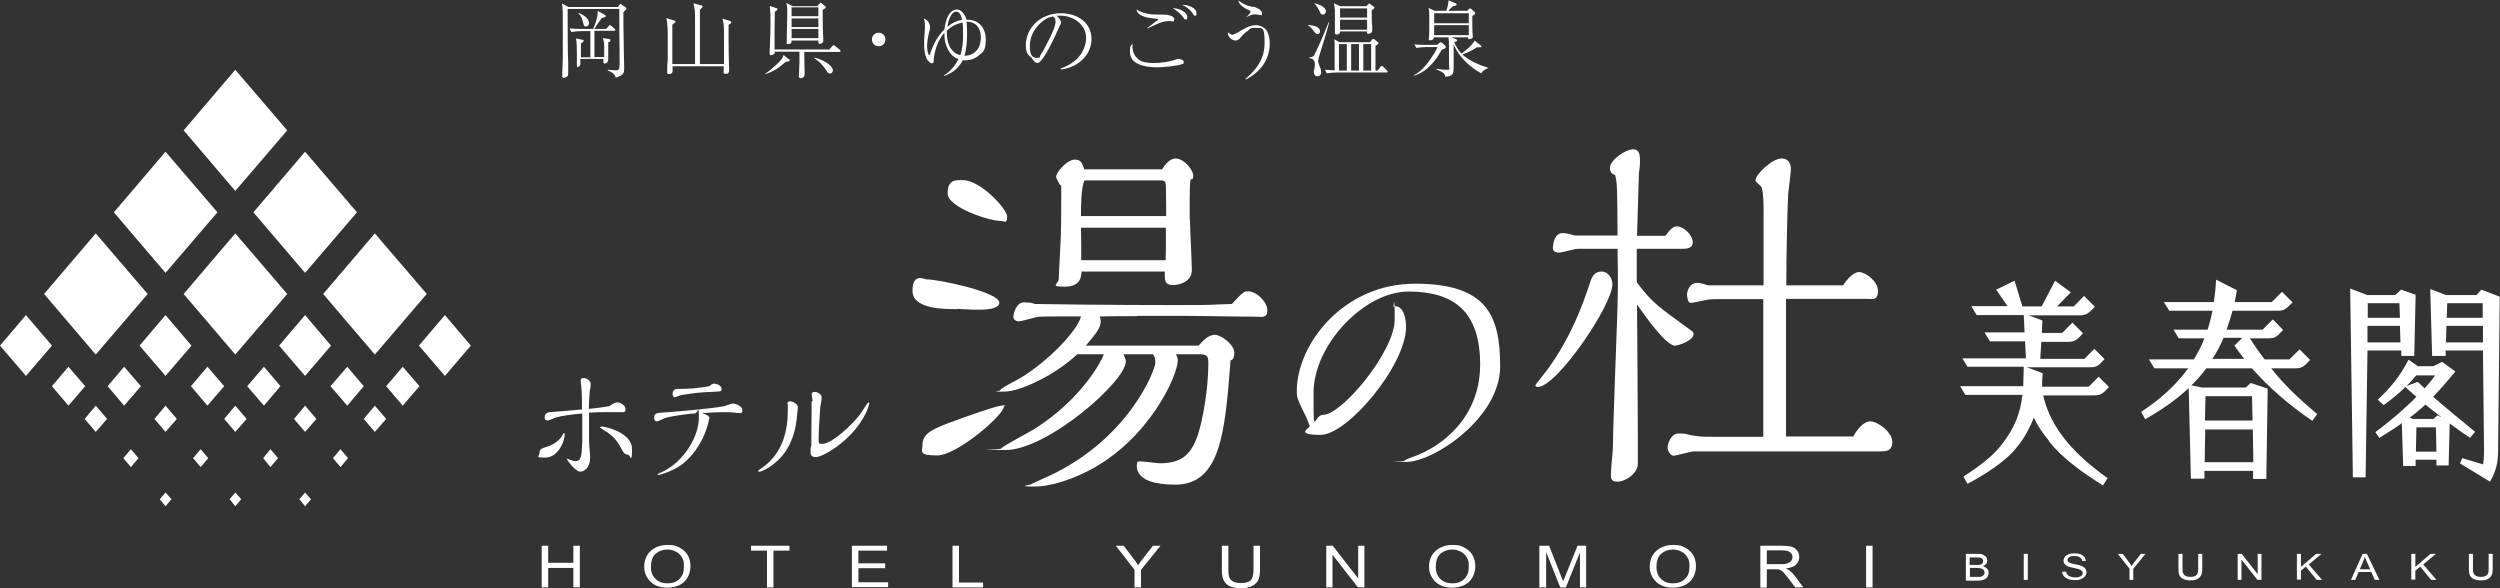 <?xml version="1.0" encoding="UTF-8"?>
<svg id="logo_x5F_01" xmlns="http://www.w3.org/2000/svg" version="1.1" viewBox="0 0 924.4 217.5">
  <rect x="0" y="0" width="924.4" height="217.5" fill="#333333" stroke="none"/>
  <!-- Generator: Adobe Illustrator 29.6.1, SVG Export Plug-In . SVG Version: 2.1.1 Build 9)  -->
  <defs>
    <style>
      .st0 {
        fill: #fff;
      }
    </style>
  </defs>
  <g>
    <polygon class="st0" points="87 70.6 67.9 48.2 87 25.8 106.2 48.2 87 70.6"/>
    <polygon class="st0" points="112.8 100.9 93.7 78.5 112.8 56.1 132 78.5 112.8 100.9"/>
    <polygon class="st0" points="138.6 131.1 119.5 108.7 138.6 86.3 157.8 108.7 138.6 131.1"/>
    <polygon class="st0" points="87 131.1 67.9 108.7 87 86.3 106.2 108.7 87 131.1"/>
    <polygon class="st0" points="61.2 100.9 80.4 78.5 61.2 56.1 42.1 78.5 61.2 100.9"/>
    <polygon class="st0" points="35.4 131.1 54.6 108.7 35.4 86.3 16.3 108.7 35.4 131.1"/>
    <polygon class="st0" points="61.2 139 70.8 127.8 61.2 116.5 51.6 127.8 61.2 139"/>
    <polygon class="st0" points="45.9 150 52.1 142.8 45.9 135.6 39.8 142.8 45.9 150"/>
    <polygon class="st0" points="25.3 150 31.5 142.8 25.3 135.6 19.2 142.8 25.3 150"/>
    <polygon class="st0" points="76.7 150 82.9 142.8 76.7 135.6 70.6 142.8 76.7 150"/>
    <polygon class="st0" points="97.6 150 103.7 142.8 97.6 135.6 91.4 142.8 97.6 150"/>
    <polygon class="st0" points="128.4 150 134.5 142.8 128.4 135.6 122.2 142.8 128.4 150"/>
    <polygon class="st0" points="148.9 150 155.1 142.8 148.9 135.6 142.8 142.8 148.9 150"/>
    <polygon class="st0" points="35.4 159.7 39.6 154.9 35.4 150 31.3 154.9 35.4 159.7"/>
    <polygon class="st0" points="61.2 159.7 65.4 154.9 61.2 150 57.1 154.9 61.2 159.7"/>
    <polygon class="st0" points="87 159.7 91.2 154.9 87 150 82.9 154.9 87 159.7"/>
    <polygon class="st0" points="112.8 159.7 117 154.9 112.8 150 108.7 154.9 112.8 159.7"/>
    <polygon class="st0" points="138.6 159.7 142.8 154.9 138.6 150 134.5 154.9 138.6 159.7"/>
    <polygon class="st0" points="125.9 172.7 128.7 169.4 125.9 166.1 123.1 169.4 125.9 172.7"/>
    <polygon class="st0" points="100 172.7 102.8 169.4 100 166.1 97.3 169.4 100 172.7"/>
    <polygon class="st0" points="74.2 172.7 77 169.4 74.2 166.1 71.4 169.4 74.2 172.7"/>
    <polygon class="st0" points="87 187.2 89.2 184.6 87 182.1 84.9 184.6 87 187.2"/>
    <polygon class="st0" points="61.2 187.2 63.4 184.6 61.2 182.1 59.1 184.6 61.2 187.2"/>
    <polygon class="st0" points="112.8 187.2 115 184.6 112.8 182.1 110.7 184.6 112.8 187.2"/>
    <polygon class="st0" points="48.4 172.7 51.2 169.4 48.4 166.1 45.6 169.4 48.4 172.7"/>
    <polygon class="st0" points="112.8 139 122.4 127.8 112.8 116.5 103.2 127.8 112.8 139"/>
    <polygon class="st0" points="164.5 139 174.1 127.8 164.5 116.5 154.9 127.8 164.5 139"/>
    <polygon class="st0" points="9.6 139 19.2 127.8 9.6 116.5 0 127.8 9.6 139"/>
  </g>
  <g>
    <g>
      <path class="st0" d="M208.5,28.8c-.5,0-.6-.3-.6-.7s0-.7,0-1c0-1.1.2-4,.2-6v-12.7c0-2.8,0-4.9-.1-5.6l-.2-1.5,2.4,1.3h18.2l.6-.8c0-.1.2-.3.4-.3s.2,0,.4.2l1.5,1c.2.1.3.3.3.5,0,.4-.8,1-1.1,1.2,0,3.5,0,6.9.1,10.3,0,3,.2,8.5.2,10.4s-.1,2.7-3.1,3.6c-.5-1.6-1.6-2-3-2.7v-.2c.5,0,2.6.2,3.1.2,1.1,0,1.3-.4,1.3-2.7s0-6.7-.1-11.9c0-1.7,0-7.2,0-8.1h-19.1c0,.6,0,2.4,0,4.2s0,14,.2,15c0,.6,0,4.4,0,5,0,.9-1.2,1.2-1.4,1.2ZM213.9,25c-.3,0-.6-.2-.6-.5s0-.5,0-.7c0-.2,0-2.5,0-3.8s0-4.2-.3-5.8l2.3.5c.2,0,.5.1.5.4s-.2.5-.6.7c-.1,0-.2.2-.4.2v5.2h3.5v-9.7h-3c-1.2,0-2.8.1-4,.4l-.7-1.4c1.7.2,3.4.2,5.1.2h3.6c.9-1.7,1.7-4.6,1.7-6v-.7l2.8,1.6c.2.1.2.2.2.4,0,.3-.6.5-1.4.6-.6.7-2.2,3-2.9,4.1h4.4l.9-1c.2-.2.3-.4.5-.4.2,0,.4.2.6.3l1.1,1c.2.2.3.2.3.5s-.2.3-.5.3h-7.2v9.7h3.6c0-1.2,0-2.4,0-3.6s0-2.1-.5-3.4l2.2.3c.3,0,.6.1.6.5s-.2.5-.8.8c0,1.2,0,4.6,0,5.6,0,.2,0,.5,0,.7,0,1.3-1,1.5-1.3,1.5-.5,0-.5-.5-.5-.9v-.8h-8.5v1.6c0,.4,0,.8-.4,1.1-.2.2-.6.3-.8.3ZM217.8,8.6c0,.7-.6,1.2-1.2,1.2s-.7-.3-1-1.4c-.3-1.3-.6-2.5-1.7-3.4l.2-.2c1.5.7,3.7,1.9,3.7,3.8Z"/>
      <path class="st0" d="M257,23.8c0-5,0-10.1,0-15.2s0-4.6-.6-7.4l2.9.8c.2,0,.5.1.5.4s-.6.8-1,1.2c0,1,0,2.1,0,3.1v17h8.9c0-1.6,0-5.9,0-9.5s0-4.5-.2-5.6c0-.6-.2-1.2-.4-1.7l2.7.8c.4.1.6.3.6.5,0,.4-.4.6-1,1,0,1.5,0,4.6,0,6.1,0,3.5.1,7.2.2,10.7,0,.4,0,1.3-1.2,1.3s-.8-.6-.8-1.1,0-1.2,0-1.7h-18.9c0,.6,0,1.2,0,1.8s-.5,1.1-1.3,1.1-.7-.5-.7-.9c0-1.2,0-2.7.2-4.7,0-2.1,0-5.8,0-8s0-4.8-.5-7.1l2.9.9c.2,0,.5.2.5.4s-.4.6-1.2,1.1c0,2.2,0,11.9,0,14.6h8.4Z"/>
      <path class="st0" d="M291.7,21.7c.2.1.3.4.3.6,0,.5-.8.5-1.4.5-2.7,2.3-4.2,3.5-7.6,4.6v-.2c1.4-.8,3.7-2.9,4.9-4.1.8-.8,1.6-1.6,1.8-2.8l2,1.6ZM306.5,18.5l1.2-1.4c.3-.3.4-.4.5-.4s.3.1.6.3l1.7,1.4c.2.2.3.3.3.5,0,.3-.2.3-.5.3h-12.9c0,2.1,0,4.3.1,6.4,0,.5,0,1.6,0,1.9,0,1-.8,1.4-1.4,1.4s-.7-.3-.7-.7.2-4,.2-5c0-1.4,0-2.7,0-4.1h-9.1c0,.5,0,.6-.3.9-.3.2-.7.4-1.1.4s-.5-.2-.5-.5,0-.6,0-1c.1-3.2.3-6.4.3-9.7s0-5-.3-7l2.4.8c.4.1.5.2.5.4s-.4.6-1,1c0,2.1-.1,4.2-.1,6.3s0,5.1,0,7.6h20ZM302.3,2.1l.8-.8c.3-.3.3-.3.4-.3s.2.2.4.3l1.1.9c.2.2.4.3.4.5s-.3.4-1.2,1c0,3.5,0,7,.2,10.5,0,.3,0,.6,0,.8,0,.9-.7,1.2-1.2,1.2s-.6-.3-.6-.7v-.5h-9.9c0,.9-.3,1.3-1.3,1.3s-.5-.1-.5-.5,0-.4,0-.5c0-3.5.2-7.3.2-10.3s0-2.5-.4-3.9l2.5,1.2h9.2ZM292.7,6h9.9v-3.3h-9.9v3.3ZM292.7,10h9.9v-3.2h-9.9v3.2ZM292.7,14.1h9.9v-3.4h-9.9v3.4ZM307.9,26.1c0,.6-.4,1.1-1,1.1s-.9-.4-1.1-.8c-.9-1.5-3-4-4.7-4.8v-.3c2.1.4,6.9,2.5,6.9,4.9Z"/>
      <path class="st0" d="M327.4,14.6c0,1.4-1.1,2.5-2.5,2.5s-2.5-1.1-2.5-2.5,1.1-2.5,2.5-2.5,2.5,1.1,2.5,2.5Z"/>
      <path class="st0" d="M349,27.9h0c2.4-1.5,4.2-3.6,5.4-6.1-2.3-.6-3.7-2.8-4.5-4.9-.6-1.6-.7-3.1-.7-4.8-2.2,2.5-3.3,5.7-3.8,8.7,0,.3-.2,1.5-.2,2,0,.4-.2.6-.7.6-.6,0-1.3-.9-1.6-1.3-1.1-1.7-1.2-4.2-1.2-6.2s.3-4.5.3-6,0-2-.4-3c1.3.2,2.3,1.9,2.3,3.1s-.2,1.2-.3,1.7c-.4,1.5-.8,3.9-.8,5.3s.3,3.3.8,3.3.2-.1.4-.6c1.1-3.3,2.7-6.4,5.2-8.8.2-1.9.8-4.5,2-6,.7-.8,1.5-1.4,2.6-1.4,1.8,0,3.2,2.2,3.6,3.8h.4c4.2,0,6.7,3.1,6.7,7.2s-.8,4.6-2.7,6.1c-1.3,1.1-3,1.7-4.7,1.7s-.7,0-1.1,0c-1.6,3-3.9,4.8-7,5.8ZM350.1,11.2c0,.3,0,.6,0,1,0,3.4,1.2,7.3,5,8.2.8-2.4,1-4.9,1-7.3s0-3.2-.2-4.8c-2.2.5-4.1,1.4-5.7,3ZM355.7,7.3c-.2-1.1-.7-3-2.1-3-2.1,0-3.1,4-3.3,5.6,1.7-1.4,3.3-2.2,5.5-2.6ZM356.8,20.6c1.9,0,3.9-1,4.9-2.7.7-1.2,1-2.8,1-4.2,0-3.3-1.9-5.7-5.3-5.7.1,1.4.2,2.9.2,4.3,0,2.5-.2,5.9-1,8.3h.2Z"/>
      <path class="st0" d="M392,25.4c2.2-.7,4.1-1.8,5.9-3.3,2.2-2,3.7-5.1,3.7-8.1,0-5.1-5-8.2-9.4-8.2s-.8,0-1.4.1c.6.6,1.5,1.5,1.5,2.4s-.2.6-.7,1.8c-.4.8-.6,1.3-1.1,2.4-1.5,3.3-3.1,6.5-4.7,8.8-1.2,1.8-1.8,2-2.3,2s-1.1-.6-1.5-1.1c-.4-.7-.5-.8-1.1-1.3-1.4-1.2-1.6-2.5-1.6-4.1,0-4.8,3-9,7.4-10.8,1.8-.8,3.7-1.1,5.7-1.1,5.7,0,11.2,3.3,11.2,9.5s-5.4,10.7-11.4,11.3v-.3ZM386.3,7.3c-3.3,2.2-5.5,5.7-5.5,9.7s1.3,4.4,2.7,4.4,1-.6,1.2-1c1.1-1.6,2.8-4.9,3.8-7,.6-1.3,1.8-3.9,1.8-5.3s-.3-1.4-.9-2c-1.4.2-2.2.6-3.1,1.2Z"/>
      <path class="st0" d="M418.8,17.7c0,1.7.9,3.2,2.2,4.3,1.4,1.1,3.7,1.3,5.5,1.3,2.6,0,5.8-.4,8.3-1.3.5-.2.8-.2,1-.2.3,0,1.9.2,1.9,1.1s-.2.6-.6.8c-1.6.7-7.3,1.2-9.3,1.2s-5.4-.3-7.6-1.6c-1.4-.8-2.4-2.2-2.4-4.2s.3-2.3,1.1-2.9c-.1.5-.2,1-.2,1.6ZM424.3,10.3c1-.7,2.2-1.7,3-2.3.8-.5.9-.6.9-.8s-.2-.3-.8-.3c-2-.1-7-.7-7.1-3.4,2.2,1.6,5.4,1.9,8,1.9s1.5,0,2.2,0c1,0,3.7.4,3.7,1.7s-.8.7-1.4.7h-.5c-2,0-3.4.6-5.2,1.4-.9.4-1.9.9-2.8,1.3v-.2ZM437.6,4.2c.7.5,1.4,1.2,1.4,2.1s-.2.9-.6.9-.6-.4-.8-.7c-1.1-1.5-2.5-2.6-4-3.5,1.4.1,2.9.4,4,1.2ZM437.7,1.8c1,0,2.4.5,3.3,1,.8.5,1.4,1,1.4,2s0,1-.5,1-.5-.2-1-1c-.9-1.4-2.5-2.4-3.8-3,.2,0,.5,0,.7,0Z"/>
      <path class="st0" d="M456,12.7c.3,0,.6-.1,1.3-.5,1.2-.7,2.6-1.5,3.8-2.1,1-.5,2.3-.8,3.4-.8s3.3.8,4,2.2c.7,1.4,1,2.9,1,4.5,0,6.2-3.5,10.6-8.8,13.4l-.2-.2c4.3-3.7,7.1-7.5,7.1-13.4s-.7-5.5-3.3-5.5-2,.5-2.8,1c-1.2.8-1.9,1.5-2.8,2.6-.4.5-1.1,1.1-1.7,1.1-1.6,0-3-1.4-3-2.9v-.2c.6.5,1.2,1,2,1ZM463.3,2.4c1,.3,3.3,1.1,3.3,2.5s-.2.6-.6.6-1.1,0-1.6-.2c-.2,0-.3,0-.5,0-1,0-2.3.6-3.2,1.2h0c.9-.9,1.7-1.7,1.7-2.1s-.4-.6-1.6-1.1c-1-.5-2.9-1.9-2.9-3.1,2.3,1.6,2.7,1.7,5.4,2.4Z"/>
      <path class="st0" d="M488.1,11.6c0,.6-.5,1-1,1s-.8-.4-1.1-.8c-.7-1-1.3-1.7-2.3-2.4v-.2c1.5.2,4.4.4,4.4,2.5ZM486.1,20.1c1.7-3.3,4.6-10.3,5.2-11.9h.2c-.9,3.6-2.1,7.3-2.6,8.9-.6,1.8-1.5,4.9-1.5,5.3,0,.7.4,1.8.7,2.5.3.6.4,1.2.4,1.8,0,1-.6,1.5-1.4,1.5s-1.3-.7-1.3-1.5,0-.6.2-1.1c0-.6.2-1.1.2-1.7,0-1.6-.6-2.1-2.1-2.5v-.2c1.2,0,1.7-.4,2.1-1.2ZM490.2,4.3c0,.6-.4,1.1-1,1.1s-.9-.2-1.3-1.3c-.2-.5-1-1.8-1.2-2-.2-.2-.5-.6-.6-.7v-.2c1.5.4,4.2,1.3,4.2,3.1ZM509.4,26.1l1-1.3c0-.2.2-.4.5-.4s.4.2.6.3l1.3,1.3c.2.2.3.3.3.5,0,.3-.2.3-.5.3h-18c-1.2,0-2.8.1-4,.3l-.7-1.3c1.2,0,2.4.2,3.6.2,0-3.2,0-6.5,0-9.6,0-.6,0-1.4-.2-1.9l2,1.1h11.3l.6-.8c.2-.3.4-.4.6-.4s.3,0,.6.3l1.1.9c.1,0,.2.2.2.4,0,.3-.2.4-1.1.9v9.2h.7ZM505.2,2.3l.6-.6c.2-.2.4-.4.5-.4s.2,0,.5.3l1.2.9c.1,0,.2.2.2.3,0,.4-.7.8-1,1,0,1.5,0,5.1.2,6,0,.5,0,1,0,1.4,0,.9-.7,1.3-1.4,1.3s-.5-.3-.5-.7v-.2h-10c0,0,0,.2,0,.2,0,.8-1,1-1.3,1s-.6-.2-.6-.6,0-.7,0-1.1c0-.6,0-2.2,0-3.8v-3.4c0-.6-.2-1.8-.4-2.7l2.4,1.1h9.3ZM498,16.3h-2.9v9.8h2.9v-9.8ZM495.5,6.5h10v-3.4h-10v3.4ZM495.5,11h10v-3.7h-10v3.7ZM502.5,16.3h-2.9v9.8h2.9v-9.8ZM507,16.3h-2.9v9.8h2.9v-9.8Z"/>
      <path class="st0" d="M527.7,17.4c-1.2,0-2.8.1-4,.3l-.7-1.3c1.7.2,3.4.2,5.1.2h3.3l.8-.7c.3-.3.5-.3.6-.3s.3.1.6.4l1,.9c.1.1.2.3.2.5,0,.5-.7.7-1.5,1-2.2,4.1-5.6,8.3-10.3,9.6v-.2c2.9-1.3,5.8-5.2,7.6-8.2.6-1,.8-1.4,1.1-2.2h-3.8ZM536.8,13.8l1.6.7c.3.2.4.2.4.4,0,.4-.8.6-1.1.6.6,1.6,1.5,3,2.7,4.3,1.8-1.3,3.8-2.9,4.9-4.8l2.2,1.8c.1,0,.3.2.3.4,0,.3-.2.3-1.7.3-1.4,1-3.8,2.1-5.4,2.6,2.3,2.3,6.6,4.1,9.7,5h0c-.6.2-1.2.6-1.7.9-.5.3-.7.6-1,1.1-4.2-2.2-8.4-6.2-10.2-10.7,0,3,0,6,0,8.9s-1.2,2.8-3.1,3.1c-.2-1.4-.8-1.6-3.3-2.8v-.2c1.2.2,2.3.4,3.8.4s.9,0,.9-1.7c0-7.3,0-8.6-.2-10.3h-5.4c0,.7-.6,1.1-1.3,1.1s-.6-.2-.6-.6c.2-.8.2-4.6.2-6.3,0-3,0-4.3-.3-5.1l2.2,1.1h4.4c.5-1.6.7-2.2.8-3.9l2.6,1.1c.3.1.4.2.4.4,0,.5-1,.7-1.4.7-.6.6-1.2,1.1-1.7,1.7h7l.5-.5c.2-.2.3-.4.5-.4s.3,0,.6.3l1.1,1c.3.2.3.3.3.5,0,.3-.4.6-1.1,1,0,2.2,0,6.1.2,7.7,0,.6-.9.9-1.3.9s-.5-.4-.5-.7h-6.4ZM530.3,8.6h12.8v-3.7h-12.8v3.7ZM543.1,9.3h-12.8v3.7h12.8v-3.7Z"/>
    </g>
    <g>
      <path class="st0" d="M208.8,160.3c0,3.6-2.9,8.9-7.1,8.9s-2.2-.4-2.2-1.8,1.1-1.7,2.4-2.1c2.6-.7,5.2-2.6,6.1-4.4.1-.3.4-.8.6-.8s.1,0,.1.2ZM228.3,148.8c1.2,0,3,1.1,3,2.5s-1,1.1-1.9,1.1-5.7,0-6.7,0-1.9,0-4.9.2c0,1.3,0,5.4,0,10.3,0,1.8.4,4.7.4,6.5,0,3.3-2,5-3.7,5s-4.9-4.3-4.9-4.7,0-.1.1-.1,1.1.5,1.4.5c.5.2,1,.4,1.6.4,2.2,0,2.4-1.5,2.6-7.4,0-1.3,0-7.5,0-10.2-4,.3-7.7.9-9.5,1.4-.5.1-2.8,1.2-3.3,1.2-.8,0-1.1-.4-1.1-1.1,0-1.6,1.1-1.9,2-2,1.2-.1,9.9-.8,11.8-1,0-.9,0-4.5-.1-6.5,0-.7-.4-3.5-.4-4.1s.1-1,1.1-1,2.6.8,2.6,2.2-.2,1.6-.2,1.8c-.3,2.1-.3,2.7-.5,7.4,2.2-.2,5.9-.7,7.6-1,.8-.6,2-1.4,2.9-1.4ZM222.4,157.7c1.5,0,11.3,2.3,11.3,8.3s-.6,2.1-1.6,2.1-1.6-.7-2.3-2.1c-.6-1.3-2.2-4-4.6-5.7-.5-.4-3.3-2.1-3.3-2.2s0-.3.5-.3Z"/>
      <path class="st0" d="M262.2,154.7c0,1.6-2.8,12.6-11.5,18-2.7,1.6-6.4,2.9-7.2,2.9s-.3,0-.3-.2.6-.4,1-.6c9.2-4,14.2-14.1,14.2-20.1s-.3-1.8-1.5-1.8c-2.1,0-9.8,1.1-11.3,1.8-.8.4-2.3,1.1-2.7,1.1-1,0-1-1-1-1.1,0-2,.7-2,3.8-2.2,3.3-.2,16.3-1.3,21.5-2.2.6,0,3.2-1.1,3.7-1.1,1.1,0,3.6,1,3.6,2.4s-.5,1.1-1.3,1.1-1,0-1.2-.1c-1.6-.2-3.1-.2-4.6-.2-3,0-5.8.2-7.9.4,1.2.3,2.9.8,2.9,2.1ZM264.2,141.9c1,0,2.6.7,2.6,1.9s-.2.9-5.8,1.2c-4.3.2-8.9,1.1-9.2,1.1-.4.1-2.1.8-2.4.8s-.7-.6-.7-1.1,0-2,1.9-2c4.8,0,6.9-.2,11.7-1,.5-.5,1.3-1,1.9-1Z"/>
      <path class="st0" d="M291.2,149.4c0-.5,0-1,1-1s2.8,1,2.8,2.1-.2,1.9-.2,2.2c-.8,13-7.1,17.6-9.3,19.3-1.4,1.1-3.9,2.4-4.6,2.4s-.5,0-.5-.3,1.1-.9,1.5-1.2c7.6-5.4,9.4-13.8,9.4-21.1s0-2,0-2.3ZM300.5,148.3c0-.4-.4-2-.4-2.3,0-.7.3-1.1,1.1-1.1s2.6.7,2.6,2-.4,3.1-.5,3.6c-.4,6.2-.6,9-.6,11.4s0,2.2,1.6,2.2c3,0,10.9-6.8,14.3-11.7.4-.6,2.2-3.6,2.5-3.6s.3,0,.3.4-1.2,5.5-6.7,11.3c-5.1,5.4-11.2,8.5-12.9,8.5s-2.1-.6-2.1-2.1.2-2,.3-2.2c0-.9,0-2.1,0-2.4,0-2,.1-10.7.1-12.4v-1.5Z"/>
    </g>
    <path class="st0" d="M353.8,114.3c-4.9,0-16.4,0-16.4-6.8s4.5-4.2,5.2-4.2c4.5,0,26.9,4.7,26.9,8.6s-12.9,2.3-15.7,2.3ZM351.4,156.2c6.9-2.6,17.5-6.3,19.4-6.3s.4.3.4.4c0,3.2-17.4,18.1-24.6,18.1s-5.5-1.4-5.5-4c0-4.3,4.3-5.9,10.2-8.2ZM370,81.7c-4.2,0-19.6-5-19.6-10.2s3-4.9,5.6-4.9c6.5,0,16.4,10.6,16.4,13.5s-1.2,1.6-2.4,1.6ZM420.4,116.9c-3.6,0-9.8,0-13.8.1.3.6.4,1.2.4,1.9,0,2.4-1.9,4.6-5.5,8.9h41.7c1.7-2,3.7-4,6-4s7.2,3.6,7.2,6.6-1.3,2.6-1.4,2.9c-2,26.2-3.6,45.9-20.4,45.9s-14.1-7.8-14.1-8.2.7-.4,1.2-.4c1.2,0,6.3.7,7.3.7,9.6,0,12.8-4.9,15.2-15.2,2.4-10.5,2.6-19.6,2.6-21.6s0-3.5-2.9-3.5h-9.1c.3.6.7,1.2.7,2.2,0,5.6-10.5,29.1-32.7,40.7-5.6,2.9-13.5,6-20.4,6s-1.4-.6-1.4-.7,3.7-1.7,4.2-2c32.1-13.7,42-40.7,42-43s-.4-2.4-.9-3.2h-10.9c.3.7.9,1.9.9,2.6,0,7.5-29.2,32.8-44.4,32.8s-1.6,0-1.6-.6,10.1-5.9,11.9-7c18.4-11.5,25.7-26.5,25.9-27.8h-9.8c-7.9,7.5-20.9,13.8-27,13.8s-1.4,0-1.4-.6,6-3.6,7.2-4.3c10.5-6.3,21.4-17.7,22.6-22.9h-7.6c-2,0-6.3,0-7.9.1-1.2.1-6.3,1.7-7.5,1.7s-2-.7-2-1.7,1-5.3,3.9-5.3,3.5.4,4,.6c2.9.1,29.1.4,50.2.4s10.9-.1,22.7-.4c4-4.3,4.5-4.7,5.9-4.7,3.2,0,7.2,3.9,7.2,7s-2,2.4-4.5,2.4c-4,0-21.4-.3-25-.3h-18.7ZM440,81.1c0,3,.7,16.1.7,18.7,0,4.7-5.2,5.6-6.8,5.6-3.2,0-3.2-1.7-3.2-3.6v-1.4h-30.8c-.1,1.9-.3,5.6-6.2,5.6s-2.2-.9-2.2-3,.6-11.1.6-12.4c.3-4.7.3-12.1.3-18.4s0-2.7-.6-4c-.1-.4-1.3-2.3-1.3-2.7,0-2,4.2-6.5,6.9-6.5s2.9,2,3.5,3.6h28.8c2-3.3,3.9-4,4.9-4,3.3,0,6.6,4.3,6.6,6.3s-.7,1.2-.9,1.4c-.4.7-.4,6.6-.4,7.9v6.9ZM431.2,76.3c0-1.4-.1-6.5-.1-7.6-.1-.9-.1-2-1.6-2h-28.5c-1.3,2.7-1.3,9.8-1.3,13.2h31.5v-3.6ZM399.7,84.1c.1,3.5.1,8.8.1,12.1h31.2c.1-1.7.1-4.5.1-6v-6h-31.5Z"/>
    <path class="st0" d="M515.2,113.8c0-.6.4-.6.7-.6,2.7,0,4,3.8,4,7.7,0,14.1-21.6,39.9-31.6,39.9s-3.7-2.6-4-3.3c-.3-.6-1.4-3.8-1.9-4.4-2.6-5.4-2.9-6-2.9-8.5,0-17.3,17.2-39.7,43.7-39.7s31.5,11.6,31.5,30.6-24.6,35.3-34.7,35.3-.7-.1-.7-.4,2.5-1.3,3.5-1.6c9.8-3.5,24.5-14,24.5-34s-10.1-27-26.5-27-35.1,19.8-35.1,37.4,0,8.2,3.5,8.2c7,0,26.5-23.5,26.5-35.2s-.5-4.2-.5-4.3Z"/>
  </g>
  <g>
    <path class="st0" d="M200.3,217.2v-15.4h2.4v6.3h9.3v-6.3h2.4v15.4h-2.4v-7.2h-9.3v7.2h-2.4Z"/>
    <path class="st0" d="M238.2,209.7c0-2.5.8-4.5,2.4-6,1.6-1.4,3.7-2.2,6.2-2.2s3.2.3,4.5,1c1.3.7,2.3,1.6,3,2.8.7,1.2,1,2.6,1,4.1s-.4,3-1.1,4.2c-.7,1.2-1.8,2.2-3.1,2.8-1.3.6-2.8.9-4.4.9s-3.2-.3-4.5-1c-1.3-.7-2.3-1.7-3-2.9-.7-1.2-1-2.5-1-3.8ZM240.7,209.7c0,1.9.6,3.3,1.7,4.4,1.2,1.1,2.6,1.6,4.4,1.6s3.3-.5,4.4-1.6c1.2-1.1,1.7-2.6,1.7-4.6s-.2-2.3-.7-3.3c-.5-.9-1.2-1.7-2.2-2.2-1-.5-2-.8-3.2-.8-1.7,0-3.1.5-4.3,1.5-1.2,1-1.8,2.6-1.8,5Z"/>
    <path class="st0" d="M283.6,217.2v-13.6h-5.9v-1.8h14.2v1.8h-5.9v13.6h-2.4Z"/>
    <path class="st0" d="M315,217.2v-15.4h13v1.8h-10.6v4.7h9.9v1.8h-9.9v5.2h11v1.8h-13.4Z"/>
    <path class="st0" d="M352.2,217.2v-15.4h2.4v13.6h8.9v1.8h-11.2Z"/>
    <path class="st0" d="M419.5,217.2v-6.5l-6.9-8.9h2.9l3.5,4.6c.7.9,1.3,1.7,1.8,2.6.5-.8,1.2-1.7,2-2.7l3.5-4.5h2.8l-7.2,8.9v6.5h-2.4Z"/>
    <path class="st0" d="M463.5,201.8h2.4v8.9c0,1.5-.2,2.8-.6,3.7-.4.9-1.1,1.6-2.2,2.2-1.1.6-2.5.9-4.2.9s-3.1-.2-4.1-.7c-1.1-.5-1.8-1.2-2.3-2.2-.5-.9-.7-2.2-.7-3.9v-8.9h2.4v8.9c0,1.3.1,2.3.4,2.9.3.6.8,1.1,1.5,1.5.7.3,1.6.5,2.6.5,1.7,0,3-.3,3.7-1,.7-.7,1.1-2,1.1-3.9v-8.9Z"/>
    <path class="st0" d="M490.4,217.2v-15.4h2.4l9.4,12.1v-12.1h2.3v15.4h-2.4l-9.4-12.1v12.1h-2.3Z"/>
    <path class="st0" d="M528.4,209.7c0-2.5.8-4.5,2.4-6,1.6-1.4,3.7-2.2,6.2-2.2s3.2.3,4.5,1c1.3.7,2.3,1.6,3,2.8.7,1.2,1,2.6,1,4.1s-.4,3-1.1,4.2c-.7,1.2-1.8,2.2-3.1,2.8-1.3.6-2.8.9-4.4.9s-3.2-.3-4.5-1c-1.3-.7-2.3-1.7-3-2.9-.7-1.2-1-2.5-1-3.8ZM530.9,209.7c0,1.9.6,3.3,1.7,4.4,1.2,1.1,2.6,1.6,4.4,1.6s3.3-.5,4.4-1.6c1.2-1.1,1.7-2.6,1.7-4.6s-.2-2.3-.7-3.3c-.5-.9-1.2-1.7-2.2-2.2-1-.5-2-.8-3.2-.8-1.7,0-3.1.5-4.3,1.5-1.2,1-1.8,2.6-1.8,5Z"/>
    <path class="st0" d="M569.2,217.2v-15.4h3.6l4.3,10.9c.4,1,.7,1.8.9,2.3.2-.6.5-1.4,1-2.5l4.3-10.7h3.2v15.4h-2.3v-12.9l-5.2,12.9h-2.1l-5.2-13.1v13.1h-2.3Z"/>
    <path class="st0" d="M610,209.7c0-2.5.8-4.5,2.4-6,1.6-1.4,3.7-2.2,6.2-2.2s3.2.3,4.5,1c1.3.7,2.3,1.6,3,2.8.7,1.2,1,2.6,1,4.1s-.4,3-1.1,4.2c-.7,1.2-1.8,2.2-3.1,2.8s-2.8.9-4.4.9-3.2-.3-4.5-1c-1.3-.7-2.3-1.7-3-2.9-.7-1.2-1-2.5-1-3.8ZM612.5,209.7c0,1.9.6,3.3,1.7,4.4,1.2,1.1,2.6,1.6,4.4,1.6s3.3-.5,4.4-1.6c1.2-1.1,1.7-2.6,1.7-4.6s-.2-2.3-.7-3.3c-.5-.9-1.2-1.7-2.2-2.2-1-.5-2-.8-3.2-.8-1.7,0-3.1.5-4.3,1.5-1.2,1-1.8,2.6-1.8,5Z"/>
    <path class="st0" d="M650.9,217.2v-15.4h8c1.6,0,2.8.1,3.7.4.8.3,1.5.8,2,1.5.5.7.7,1.5.7,2.3s-.4,2-1.2,2.8c-.8.7-2.1,1.2-3.8,1.4.6.3,1.1.5,1.4.8.7.5,1.4,1.2,2,2l3.1,4.2h-3l-2.4-3.2c-.7-.9-1.3-1.6-1.7-2.1-.4-.5-.9-.8-1.2-1-.4-.2-.7-.3-1.1-.4-.3,0-.7,0-1.3,0h-2.8v6.8h-2.4ZM653.3,208.6h5.1c1.1,0,1.9,0,2.5-.3.6-.2,1.1-.5,1.4-.9.3-.4.5-.9.5-1.4,0-.7-.3-1.3-.9-1.8-.6-.5-1.6-.7-2.9-.7h-5.7v5.1Z"/>
    <path class="st0" d="M690,217.2v-15.4h2.4v15.4h-2.4Z"/>
  </g>
  <g>
    <path class="st0" d="M757.7,163.1c-2.4-3-4.2-5.5-5.7-8.7-1.7,4.6-4.3,9-8,13-3.3,3.4-9.1,7.6-16.5,11.5l-1.5-2.7c5.5-3.5,10.7-7.4,13.9-11.5,5.1-6.5,7.1-11.7,7.9-18.7h-21.1l-1.9-3.2h23.3c0-2.2.2-4.6.2-7.2h-20.8l-1.9-3.1h23.5l-.3-6.3h-13l-2-3.3h14.8l-.3-6.4h-17.4l-2-3.3h13.4l-4.2-6.1,6.8-3.3,2.9,9.5h7.1l5-9.5,5.8,4.3-5.1,5.2h6.2l3.8-3.9,4,4c-2.4,2.6-3.3,3.2-5.7,3.2h-18.8l5.1,1.9-.2,4.6h7.5l3.8-3.8,3.9,3.9c-2.4,2.8-3.3,3.2-5.6,3.2h-9.8l-.4,6.3h16.3l3.7-3.7,3.8,3.8c-2.5,2.7-3.1,3-5.5,3h-23.3l5.9,2.2-.2,3.1c0,.4,0,1,0,1.9h17.2l3.7-3.7,3.8,3.8c-2.3,2.5-3,3.1-5.5,3.1h-18.8c1.1,5.1,3.3,9.7,6.4,14.1,4.6,6.5,11.2,12.1,17.4,16.5l-1.7,2.7c-7.8-4.9-14.8-9.9-19.9-16.2Z"/>
    <path class="st0" d="M833.2,174.1h-18.1v2.9h-5l-.8-33.5c-4.7,4.4-10.4,8.3-16.1,11.5l-1.5-2.7c7.3-4.8,13-10.1,17.4-16.1h-12.5l-2-3.3h16.6c1.5-2.5,2.9-5.1,3.9-7.8h-9.5l-1.9-3.2h12.6c.7-2.2,1.3-4.6,1.8-7h-16l-2-3.2h18.5c.4-2.7.7-5.4.8-8.3l7.7,3.9c-.2,1.5-.5,2.9-.8,4.4h13.7l3.8-3.8,3.9,3.9c-2.6,2.7-3.2,3.1-5.6,3.1h-16.6c-.7,2.4-1.4,4.8-2.2,7h13.3l3.8-3.8,3.8,3.9c-2.7,2.9-3.1,3.1-5.5,3.1h-6.8c1.8,2.8,3.9,5.8,5.5,7.8h9.1l3.8-3.7,3.9,3.9c-2.6,2.8-3.3,3.1-5.6,3.1h-8.8c4.6,5.8,9.4,10.5,17,16.9l-1.8,2.5c-9-6.1-16.3-12.6-22.3-19.4h-16.9c-1.6,2.2-3.4,4.2-5.5,6.3l4,.8h16.1l1.8-1.7,6.3,2.1-.5,33.4h-4.9v-2.9ZM833.2,170.9l-.2-12.1h-17.6l-.2,12.1h18.1ZM832.9,155.5l-.2-9h-17.2l-.2,9h17.5ZM829.9,132.8c-1.5-1.9-2.6-3.4-3.7-5l2.9-2.9h-6.9c-1.2,2.8-2.5,5.4-4.2,7.8h11.9Z"/>
    <path class="st0" d="M869,106.7l6.3,2.4h10.4l2.1-2,5.4,1.9-.5,22.6h-4.8v-2h-12.5l-.7,46.9h-4.7l-1-69.8ZM887.6,126.6l-.2-6.1h-12v6.1c0,0,12.1,0,12.1,0ZM887.4,117.5l-.2-5.4h-11.7v5.4h11.8ZM888.2,156.4c-2.5,1.8-5.3,3.6-8.4,5.5l-1.5-2.1c5.5-4.1,10.8-8.6,15.2-13.1-1.4-1.1-2.7-2.4-4.1-3.6-2.4,2.4-5.3,4.7-8,6.7l-2.2-2c4.7-4.4,8.1-8.5,11.4-14.8l3.4,2.4h5.8l3.2-1.6,4.9,3.6c-2.9,3.5-5.5,6.5-8.2,9.3,5.5,4.9,10.9,9.1,15.5,13l-1.9,2.2c-2.6-1.8-5.1-3.5-7.5-5.3l-.4,15.5h-4.5v-2.1h-7.7v2.3h-4.6l-.5-15.8ZM900.4,138.8h-7c-1,1.3-2.2,2.6-3.5,3.9l4.1-1.5,2.5,2.4c1.5-1.6,2.8-3.2,3.9-4.8ZM899.9,154.8l1.3-1.2,1.6.7c-2-1.5-4-3.1-6-4.7-1.8,1.7-3.7,3.3-5.8,4.8l1.2.5h7.6ZM900.9,167l-.2-9h-7.2l-.2,9h7.6ZM909.6,171.4l.8-2,7.7,2.3c.2-.9.4-2.3.4-4.8l-.4-37.3h-13.8v2h-5l-.7-24.7,5.9,2.2h11.2l1.8-2,6.8,2.6-.6,56.6c0,4.5-.6,7.7-3,11.8l-11.2-6.8ZM918.1,126.6v-6.1h-13.5l-.2,6.1h13.7ZM918,117.5v-5.4h-13.1l-.2,5.4h13.3Z"/>
  </g>
  <g>
    <path class="st0" d="M726.9,214.4v-9.6h4.2c.9,0,1.5,0,2.1.3.5.2.9.5,1.2.9.3.4.4.8.4,1.3s-.1.8-.4,1.2c-.3.4-.7.7-1.2.9.7.2,1.2.5,1.6.9.4.4.5.9.5,1.5s-.1.9-.3,1.3c-.2.4-.5.7-.8.9-.3.2-.7.4-1.2.5-.5.1-1.1.2-1.8.2h-4.3ZM728.3,208.9h2.4c.7,0,1.1,0,1.4-.1.4,0,.7-.3.9-.5.2-.2.3-.5.3-.8s0-.6-.3-.8c-.2-.2-.4-.4-.8-.5-.3,0-.9-.1-1.7-.1h-2.2v2.9ZM728.3,213.3h2.8c.5,0,.8,0,1,0,.3,0,.6-.1.9-.3.2-.1.4-.3.6-.5.1-.2.2-.5.2-.8s-.1-.7-.3-.9c-.2-.3-.5-.4-.9-.6-.4-.1-.9-.2-1.6-.2h-2.6v3.3Z"/>
    <path class="st0" d="M748.3,214.4v-9.6h1.5v9.6h-1.5Z"/>
    <path class="st0" d="M762.6,211.4h1.4c0,.4.2.8.5,1.1.2.3.6.6,1.1.7.5.2,1.1.3,1.7.3s1.1,0,1.5-.2c.4-.1.8-.3,1-.6.2-.3.3-.5.3-.8s-.1-.6-.3-.8c-.2-.2-.5-.4-1-.6-.3-.1-1-.3-2-.5-1-.2-1.8-.4-2.2-.6-.5-.2-.9-.5-1.2-.9-.3-.4-.4-.8-.4-1.2s.2-.9.5-1.4c.3-.4.8-.7,1.4-1,.6-.2,1.3-.3,2.1-.3s1.6.1,2.2.3c.6.2,1.1.6,1.5,1,.3.4.5,1,.6,1.5h-1.4c0-.5-.3-1-.8-1.3-.4-.3-1.1-.5-2-.5s-1.6.1-2,.4c-.4.3-.6.6-.6,1s.1.6.4.9c.3.2,1,.5,2.2.7,1.2.2,2,.4,2.5.6.7.3,1.1.6,1.4,1,.3.4.5.9.5,1.4s-.2,1-.5,1.4c-.3.5-.8.8-1.5,1.1-.6.3-1.4.4-2.2.4s-1.9-.1-2.6-.4c-.7-.3-1.2-.6-1.6-1.1-.4-.5-.6-1.1-.6-1.7Z"/>
    <path class="st0" d="M787.4,214.4v-4.1l-4.3-5.5h1.8l2.2,2.9c.4.5.8,1.1,1.1,1.6.3-.5.7-1.1,1.2-1.7l2.2-2.8h1.7l-4.5,5.5v4.1h-1.5Z"/>
    <path class="st0" d="M812.8,204.8h1.5v5.6c0,1-.1,1.7-.4,2.3-.3.6-.7,1-1.4,1.4-.7.4-1.5.5-2.6.5s-1.9-.2-2.6-.5c-.7-.3-1.1-.8-1.4-1.3-.3-.6-.4-1.4-.4-2.4v-5.6h1.5v5.5c0,.8,0,1.4.3,1.8.2.4.5.7.9.9.4.2,1,.3,1.6.3,1.1,0,1.9-.2,2.3-.6.5-.4.7-1.2.7-2.4v-5.5Z"/>
    <path class="st0" d="M827.4,214.4v-9.6h1.5l5.9,7.5v-7.5h1.4v9.6h-1.5l-5.9-7.5v7.5h-1.4Z"/>
    <path class="st0" d="M849.3,214.4v-9.6h1.5v4.8l5.6-4.8h2l-4.7,3.9,4.9,5.7h-2l-4-4.9-1.8,1.5v3.3h-1.5Z"/>
    <path class="st0" d="M869.3,214.4l4.3-9.6h1.6l4.6,9.6h-1.7l-1.3-2.9h-4.7l-1.2,2.9h-1.6ZM872.6,210.5h3.8l-1.2-2.7c-.4-.8-.6-1.5-.8-2-.1.6-.3,1.2-.6,1.8l-1.2,2.8Z"/>
    <path class="st0" d="M891.6,214.4v-9.6h1.5v4.8l5.6-4.8h2l-4.7,3.9,4.9,5.7h-2l-4-4.9-1.8,1.5v3.3h-1.5Z"/>
    <path class="st0" d="M920.2,204.8h1.5v5.6c0,1-.1,1.7-.4,2.3-.3.6-.7,1-1.4,1.4-.7.4-1.5.5-2.6.5s-1.9-.2-2.6-.5c-.7-.3-1.1-.8-1.4-1.3-.3-.6-.4-1.4-.4-2.4v-5.6h1.5v5.5c0,.8,0,1.4.3,1.8.2.4.5.7.9.9.4.2,1,.3,1.6.3,1.1,0,1.9-.2,2.3-.6.5-.4.7-1.2.7-2.4v-5.5Z"/>
  </g>
  <path class="st0" d="M568.6,143.1c-.4,0-.9-.3-.9-.6s3.9-5,4.6-6c8.9-12.4,12.7-23.3,15.7-32.2.7-2.2,1.7-3.9,4.2-3.9s4,2.6,4,4.7c0,7.8-20.6,38-27.6,38ZM605.6,171.5c0,3.5-4.5,6.6-7.5,6.6s-2.4-2-2.4-3.7.7-7.8.7-9.1c0-7.6,1.4-41.9,1.6-48.8.3-9.9.3-13.4.1-24.5h-14.7c-1.2,0-5.9,1.4-6.9,1.4s-2.3-.3-2.3-1.6c0-2.3.9-5.6,3.5-5.6s4,.9,4.7.9h15.7c-.1-17.4-.1-19.4-.9-22.4-.6-.1-1.9-.6-1.9-2.6,0-3,5.9-6.9,8.5-6.9s2.6,2.4,2.6,4.6-.4,3.7-.4,4.5c-.1,2.9-.6,18.8-.7,22.9h10.5c1.4-1.9,2.6-3.5,4.2-3.5,2.6,0,5.9,3.2,5.9,5.9s-3.2,2.4-5.2,2.4h-15.5v12.4c5.8,7.5,7,8.3,20.1,17.8.6.4.9.7.9,1.3,0,2.4-5.5,4.3-6.9,4.3-3.3,0-11.1-11.1-14-15.2.1,18,.3,33.7.3,48.5v10.4ZM626.4,166.9c-1.3,0-6.5,1.6-7.6,1.6s-2.2-1.9-2.2-2.9c0-1.4,1.2-5.3,4-5.3s2.3.1,4.6.6c3.5.6,4,.6,7.8.6h19v-50.9c.1,0-16.4,0-16.4,0-1.6,0-2.2,0-3.5.1-1.2.1-5.9,1.3-7,1.3s-1.3-2.7-1.3-2.9c0-2.4,1.6-4.5,3.6-4.5s3.7.9,4.3.9h20.4v-27.2c0-2.6,0-6.9-.7-8.9-.1-.6-2.3-2.2-2.3-2.6,0-2.4,6.3-8.2,9.6-8.2s3.5,3,3.5,3.9c0,1.4-.9,7.9-1,9.2-.4,7.9-.7,25.5-.7,33.8h21c1-1.6,3.6-4.9,5.9-4.9s7,3.3,7,7-2.3,2.9-3.9,2.9h-30.1v50.9h24.9c1.2-2.3,3.6-5.6,6.3-5.6s8.1,4,8.1,7.6-2.6,3.5-4.6,3.5h-68.8Z"/>
</svg>